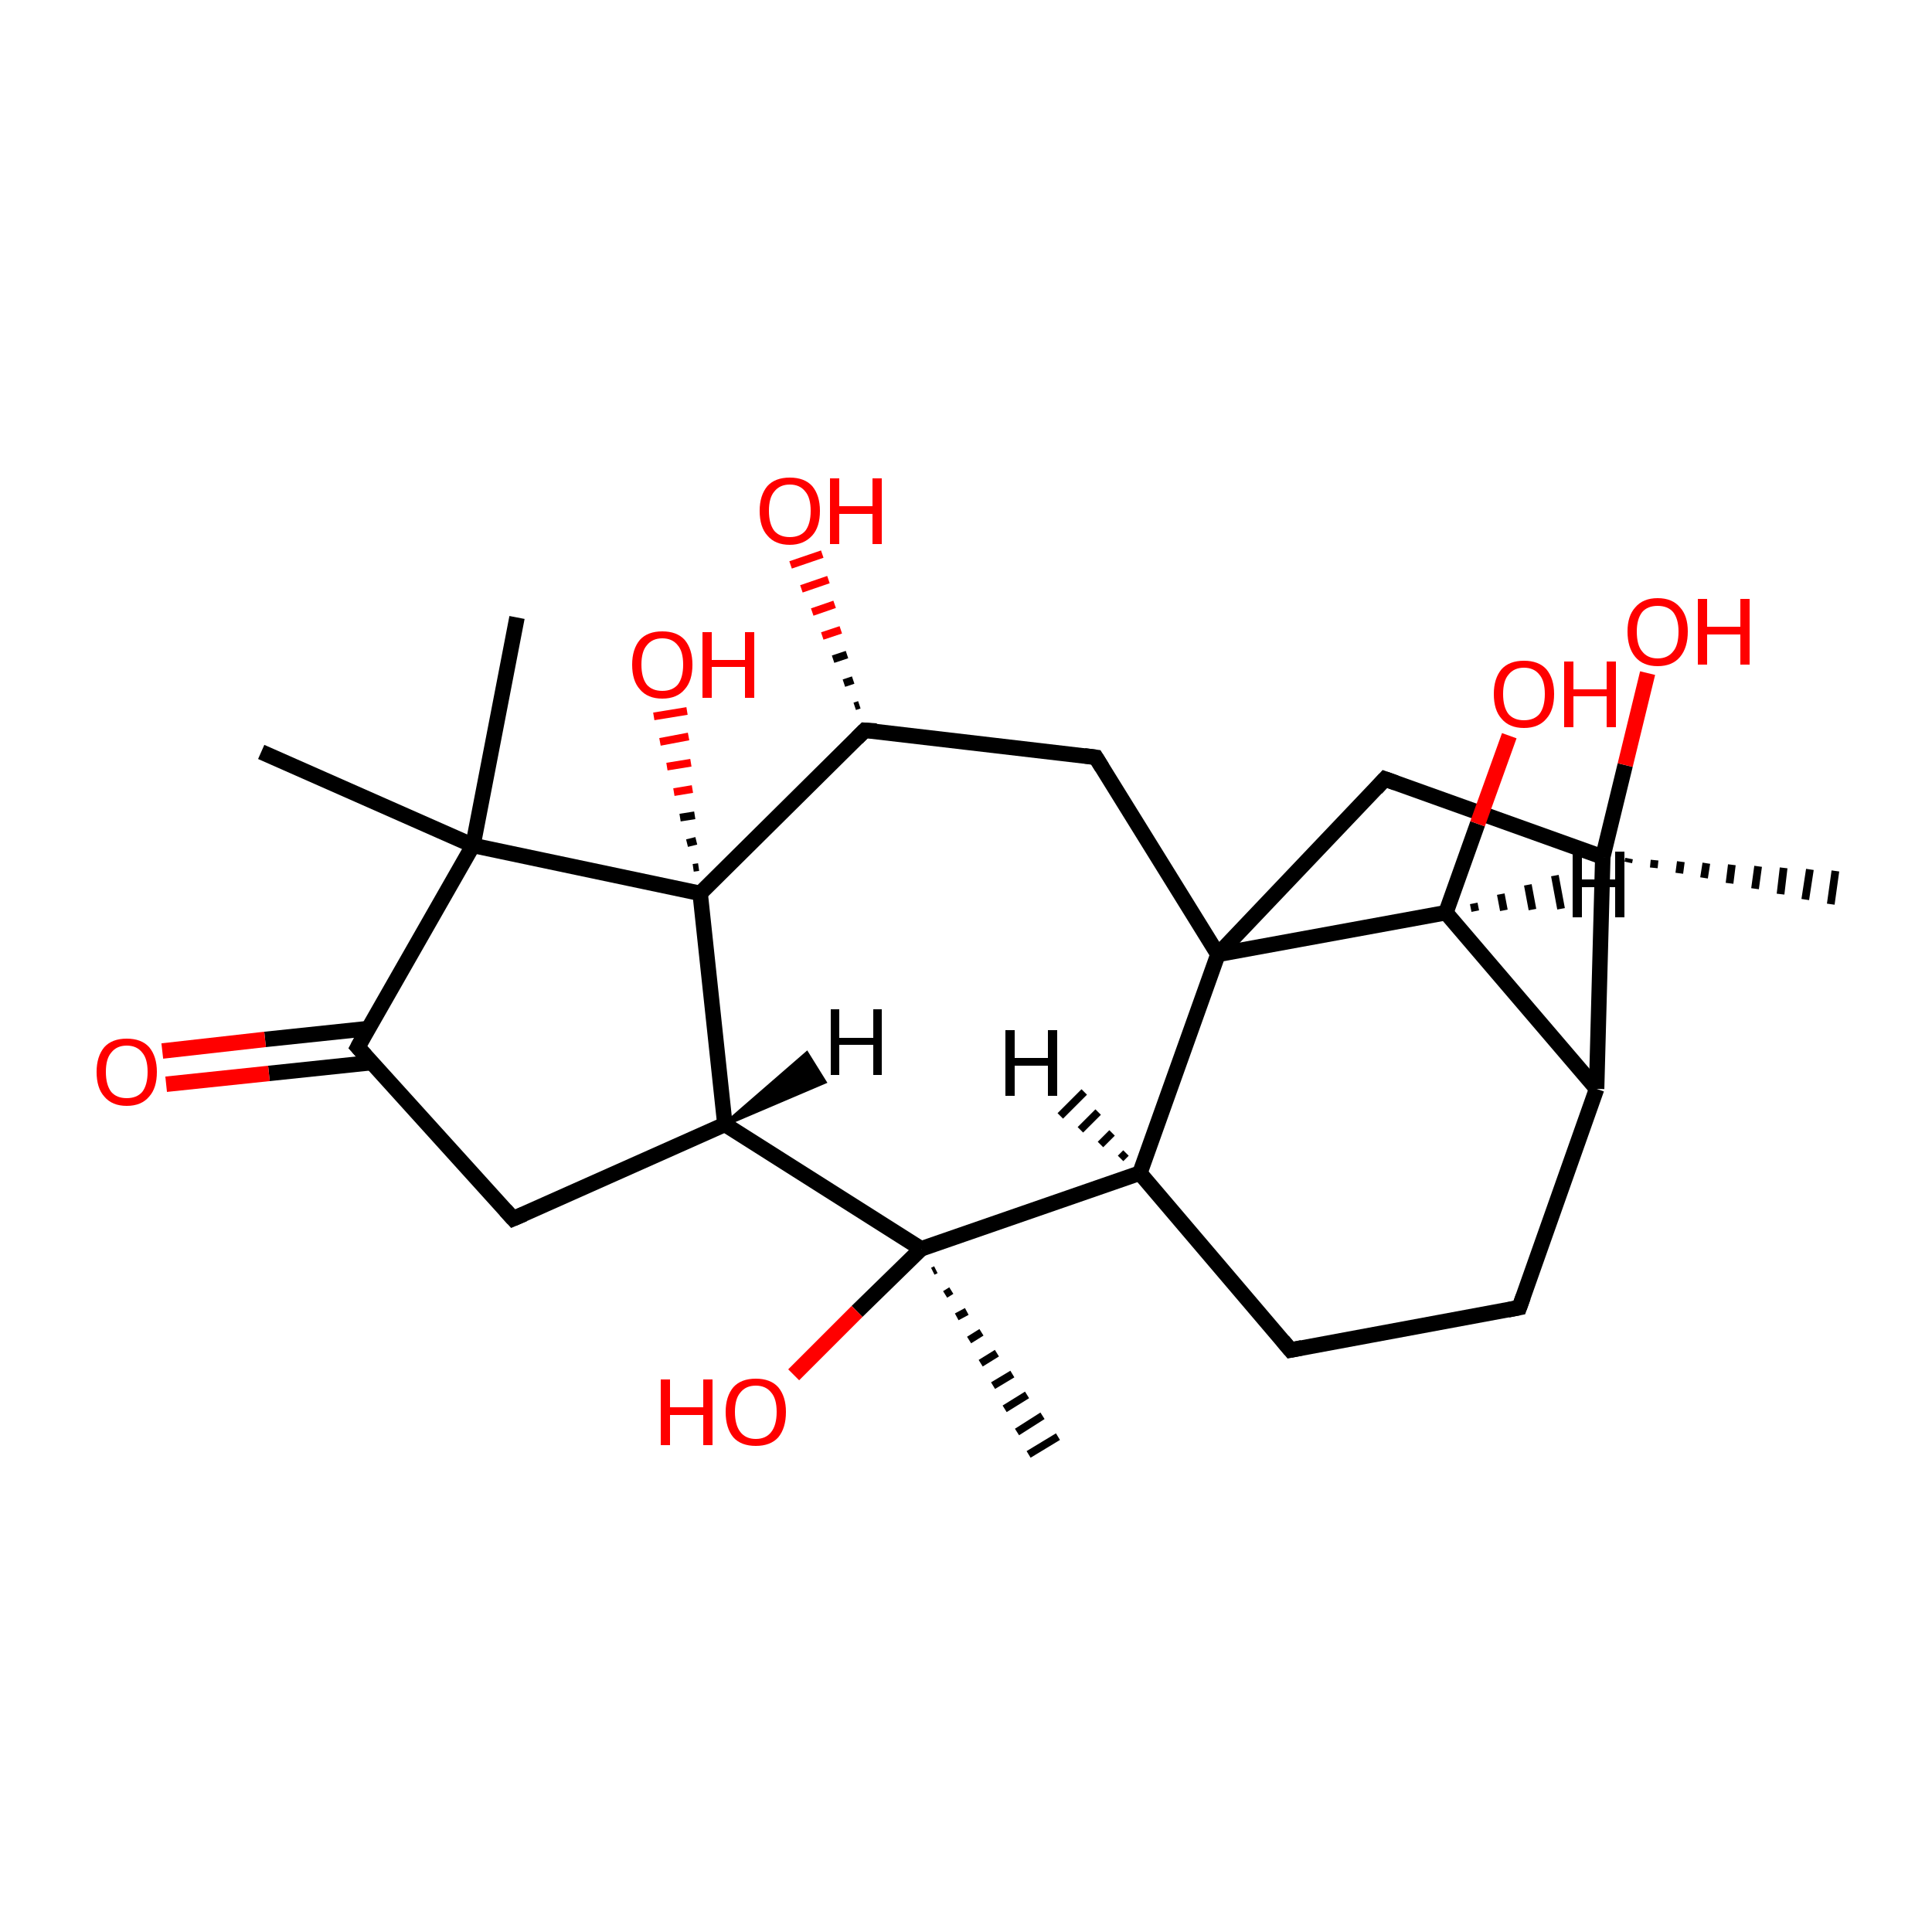 <?xml version='1.0' encoding='iso-8859-1'?>
<svg version='1.1' baseProfile='full'
              xmlns='http://www.w3.org/2000/svg'
                      xmlns:rdkit='http://www.rdkit.org/xml'
                      xmlns:xlink='http://www.w3.org/1999/xlink'
                  xml:space='preserve'
width='250px' height='250px' viewBox='0 0 250 250'>
<!-- END OF HEADER -->
<rect style='opacity:1.0;fill:#FFFFFF;stroke:none' width='250.0' height='250.0' x='0.0' y='0.0'> </rect>
<path class='bond-0 atom-0 atom-15' d='M 33.8,97.3 L 61.2,109.4' style='fill:none;fill-rule:evenodd;stroke:#000000;stroke-width:2.0px;stroke-linecap:butt;stroke-linejoin:miter;stroke-opacity:1' />
<path class='bond-1 atom-1 atom-15' d='M 66.9,79.9 L 61.2,109.4' style='fill:none;fill-rule:evenodd;stroke:#000000;stroke-width:2.0px;stroke-linecap:butt;stroke-linejoin:miter;stroke-opacity:1' />
<path class='bond-2 atom-16 atom-2' d='M 210.8,111.1 L 210.7,111.6' style='fill:none;fill-rule:evenodd;stroke:#000000;stroke-width:1.0px;stroke-linecap:butt;stroke-linejoin:miter;stroke-opacity:1' />
<path class='bond-2 atom-16 atom-2' d='M 214.1,111.3 L 214.0,112.3' style='fill:none;fill-rule:evenodd;stroke:#000000;stroke-width:1.0px;stroke-linecap:butt;stroke-linejoin:miter;stroke-opacity:1' />
<path class='bond-2 atom-16 atom-2' d='M 217.5,111.5 L 217.3,113.0' style='fill:none;fill-rule:evenodd;stroke:#000000;stroke-width:1.0px;stroke-linecap:butt;stroke-linejoin:miter;stroke-opacity:1' />
<path class='bond-2 atom-16 atom-2' d='M 220.8,111.7 L 220.5,113.6' style='fill:none;fill-rule:evenodd;stroke:#000000;stroke-width:1.0px;stroke-linecap:butt;stroke-linejoin:miter;stroke-opacity:1' />
<path class='bond-2 atom-16 atom-2' d='M 224.1,111.9 L 223.8,114.3' style='fill:none;fill-rule:evenodd;stroke:#000000;stroke-width:1.0px;stroke-linecap:butt;stroke-linejoin:miter;stroke-opacity:1' />
<path class='bond-2 atom-16 atom-2' d='M 227.5,112.1 L 227.1,115.0' style='fill:none;fill-rule:evenodd;stroke:#000000;stroke-width:1.0px;stroke-linecap:butt;stroke-linejoin:miter;stroke-opacity:1' />
<path class='bond-2 atom-16 atom-2' d='M 230.8,112.3 L 230.4,115.7' style='fill:none;fill-rule:evenodd;stroke:#000000;stroke-width:1.0px;stroke-linecap:butt;stroke-linejoin:miter;stroke-opacity:1' />
<path class='bond-2 atom-16 atom-2' d='M 234.2,112.5 L 233.6,116.4' style='fill:none;fill-rule:evenodd;stroke:#000000;stroke-width:1.0px;stroke-linecap:butt;stroke-linejoin:miter;stroke-opacity:1' />
<path class='bond-2 atom-16 atom-2' d='M 237.5,112.7 L 236.9,117.0' style='fill:none;fill-rule:evenodd;stroke:#000000;stroke-width:1.0px;stroke-linecap:butt;stroke-linejoin:miter;stroke-opacity:1' />
<path class='bond-3 atom-17 atom-3' d='M 121.1,164.3 L 120.7,164.5' style='fill:none;fill-rule:evenodd;stroke:#000000;stroke-width:1.0px;stroke-linecap:butt;stroke-linejoin:miter;stroke-opacity:1' />
<path class='bond-3 atom-17 atom-3' d='M 123.1,167.0 L 122.3,167.5' style='fill:none;fill-rule:evenodd;stroke:#000000;stroke-width:1.0px;stroke-linecap:butt;stroke-linejoin:miter;stroke-opacity:1' />
<path class='bond-3 atom-17 atom-3' d='M 125.1,169.7 L 123.8,170.4' style='fill:none;fill-rule:evenodd;stroke:#000000;stroke-width:1.0px;stroke-linecap:butt;stroke-linejoin:miter;stroke-opacity:1' />
<path class='bond-3 atom-17 atom-3' d='M 127.0,172.4 L 125.4,173.4' style='fill:none;fill-rule:evenodd;stroke:#000000;stroke-width:1.0px;stroke-linecap:butt;stroke-linejoin:miter;stroke-opacity:1' />
<path class='bond-3 atom-17 atom-3' d='M 129.0,175.1 L 126.9,176.4' style='fill:none;fill-rule:evenodd;stroke:#000000;stroke-width:1.0px;stroke-linecap:butt;stroke-linejoin:miter;stroke-opacity:1' />
<path class='bond-3 atom-17 atom-3' d='M 131.0,177.8 L 128.5,179.3' style='fill:none;fill-rule:evenodd;stroke:#000000;stroke-width:1.0px;stroke-linecap:butt;stroke-linejoin:miter;stroke-opacity:1' />
<path class='bond-3 atom-17 atom-3' d='M 132.9,180.5 L 130.0,182.3' style='fill:none;fill-rule:evenodd;stroke:#000000;stroke-width:1.0px;stroke-linecap:butt;stroke-linejoin:miter;stroke-opacity:1' />
<path class='bond-3 atom-17 atom-3' d='M 134.9,183.2 L 131.6,185.3' style='fill:none;fill-rule:evenodd;stroke:#000000;stroke-width:1.0px;stroke-linecap:butt;stroke-linejoin:miter;stroke-opacity:1' />
<path class='bond-3 atom-17 atom-3' d='M 136.9,185.9 L 133.1,188.2' style='fill:none;fill-rule:evenodd;stroke:#000000;stroke-width:1.0px;stroke-linecap:butt;stroke-linejoin:miter;stroke-opacity:1' />
<path class='bond-4 atom-4 atom-5' d='M 196.6,169.2 L 167.0,174.7' style='fill:none;fill-rule:evenodd;stroke:#000000;stroke-width:2.0px;stroke-linecap:butt;stroke-linejoin:miter;stroke-opacity:1' />
<path class='bond-5 atom-4 atom-9' d='M 196.6,169.2 L 206.6,140.9' style='fill:none;fill-rule:evenodd;stroke:#000000;stroke-width:2.0px;stroke-linecap:butt;stroke-linejoin:miter;stroke-opacity:1' />
<path class='bond-6 atom-5 atom-10' d='M 167.0,174.7 L 147.5,151.8' style='fill:none;fill-rule:evenodd;stroke:#000000;stroke-width:2.0px;stroke-linecap:butt;stroke-linejoin:miter;stroke-opacity:1' />
<path class='bond-7 atom-6 atom-11' d='M 66.4,157.7 L 93.8,145.5' style='fill:none;fill-rule:evenodd;stroke:#000000;stroke-width:2.0px;stroke-linecap:butt;stroke-linejoin:miter;stroke-opacity:1' />
<path class='bond-8 atom-6 atom-12' d='M 66.4,157.7 L 46.3,135.5' style='fill:none;fill-rule:evenodd;stroke:#000000;stroke-width:2.0px;stroke-linecap:butt;stroke-linejoin:miter;stroke-opacity:1' />
<path class='bond-9 atom-7 atom-13' d='M 141.8,98.0 L 111.9,94.5' style='fill:none;fill-rule:evenodd;stroke:#000000;stroke-width:2.0px;stroke-linecap:butt;stroke-linejoin:miter;stroke-opacity:1' />
<path class='bond-10 atom-7 atom-18' d='M 141.8,98.0 L 157.6,123.5' style='fill:none;fill-rule:evenodd;stroke:#000000;stroke-width:2.0px;stroke-linecap:butt;stroke-linejoin:miter;stroke-opacity:1' />
<path class='bond-11 atom-8 atom-16' d='M 179.2,100.8 L 207.4,110.9' style='fill:none;fill-rule:evenodd;stroke:#000000;stroke-width:2.0px;stroke-linecap:butt;stroke-linejoin:miter;stroke-opacity:1' />
<path class='bond-12 atom-8 atom-18' d='M 179.2,100.8 L 157.6,123.5' style='fill:none;fill-rule:evenodd;stroke:#000000;stroke-width:2.0px;stroke-linecap:butt;stroke-linejoin:miter;stroke-opacity:1' />
<path class='bond-13 atom-9 atom-14' d='M 206.6,140.9 L 187.1,118.1' style='fill:none;fill-rule:evenodd;stroke:#000000;stroke-width:2.0px;stroke-linecap:butt;stroke-linejoin:miter;stroke-opacity:1' />
<path class='bond-14 atom-9 atom-16' d='M 206.6,140.9 L 207.4,110.9' style='fill:none;fill-rule:evenodd;stroke:#000000;stroke-width:2.0px;stroke-linecap:butt;stroke-linejoin:miter;stroke-opacity:1' />
<path class='bond-15 atom-10 atom-17' d='M 147.5,151.8 L 119.2,161.6' style='fill:none;fill-rule:evenodd;stroke:#000000;stroke-width:2.0px;stroke-linecap:butt;stroke-linejoin:miter;stroke-opacity:1' />
<path class='bond-16 atom-10 atom-18' d='M 147.5,151.8 L 157.6,123.5' style='fill:none;fill-rule:evenodd;stroke:#000000;stroke-width:2.0px;stroke-linecap:butt;stroke-linejoin:miter;stroke-opacity:1' />
<path class='bond-17 atom-11 atom-17' d='M 93.8,145.5 L 119.2,161.6' style='fill:none;fill-rule:evenodd;stroke:#000000;stroke-width:2.0px;stroke-linecap:butt;stroke-linejoin:miter;stroke-opacity:1' />
<path class='bond-18 atom-11 atom-19' d='M 93.8,145.5 L 90.6,115.6' style='fill:none;fill-rule:evenodd;stroke:#000000;stroke-width:2.0px;stroke-linecap:butt;stroke-linejoin:miter;stroke-opacity:1' />
<path class='bond-19 atom-12 atom-15' d='M 46.3,135.5 L 61.2,109.4' style='fill:none;fill-rule:evenodd;stroke:#000000;stroke-width:2.0px;stroke-linecap:butt;stroke-linejoin:miter;stroke-opacity:1' />
<path class='bond-20 atom-12 atom-20' d='M 47.6,133.1 L 34.3,134.5' style='fill:none;fill-rule:evenodd;stroke:#000000;stroke-width:2.0px;stroke-linecap:butt;stroke-linejoin:miter;stroke-opacity:1' />
<path class='bond-20 atom-12 atom-20' d='M 34.3,134.5 L 21.0,136.0' style='fill:none;fill-rule:evenodd;stroke:#FF0000;stroke-width:2.0px;stroke-linecap:butt;stroke-linejoin:miter;stroke-opacity:1' />
<path class='bond-20 atom-12 atom-20' d='M 48.1,137.5 L 34.8,138.9' style='fill:none;fill-rule:evenodd;stroke:#000000;stroke-width:2.0px;stroke-linecap:butt;stroke-linejoin:miter;stroke-opacity:1' />
<path class='bond-20 atom-12 atom-20' d='M 34.8,138.9 L 21.5,140.3' style='fill:none;fill-rule:evenodd;stroke:#FF0000;stroke-width:2.0px;stroke-linecap:butt;stroke-linejoin:miter;stroke-opacity:1' />
<path class='bond-21 atom-13 atom-19' d='M 111.9,94.5 L 90.6,115.6' style='fill:none;fill-rule:evenodd;stroke:#000000;stroke-width:2.0px;stroke-linecap:butt;stroke-linejoin:miter;stroke-opacity:1' />
<path class='bond-22 atom-13 atom-21' d='M 110.6,91.4 L 111.2,91.2' style='fill:none;fill-rule:evenodd;stroke:#000000;stroke-width:1.0px;stroke-linecap:butt;stroke-linejoin:miter;stroke-opacity:1' />
<path class='bond-22 atom-13 atom-21' d='M 109.2,88.4 L 110.4,88.0' style='fill:none;fill-rule:evenodd;stroke:#000000;stroke-width:1.0px;stroke-linecap:butt;stroke-linejoin:miter;stroke-opacity:1' />
<path class='bond-22 atom-13 atom-21' d='M 107.8,85.3 L 109.6,84.7' style='fill:none;fill-rule:evenodd;stroke:#000000;stroke-width:1.0px;stroke-linecap:butt;stroke-linejoin:miter;stroke-opacity:1' />
<path class='bond-22 atom-13 atom-21' d='M 106.4,82.3 L 108.8,81.5' style='fill:none;fill-rule:evenodd;stroke:#FF0000;stroke-width:1.0px;stroke-linecap:butt;stroke-linejoin:miter;stroke-opacity:1' />
<path class='bond-22 atom-13 atom-21' d='M 105.1,79.2 L 108.0,78.2' style='fill:none;fill-rule:evenodd;stroke:#FF0000;stroke-width:1.0px;stroke-linecap:butt;stroke-linejoin:miter;stroke-opacity:1' />
<path class='bond-22 atom-13 atom-21' d='M 103.7,76.2 L 107.2,75.0' style='fill:none;fill-rule:evenodd;stroke:#FF0000;stroke-width:1.0px;stroke-linecap:butt;stroke-linejoin:miter;stroke-opacity:1' />
<path class='bond-22 atom-13 atom-21' d='M 102.3,73.1 L 106.4,71.7' style='fill:none;fill-rule:evenodd;stroke:#FF0000;stroke-width:1.0px;stroke-linecap:butt;stroke-linejoin:miter;stroke-opacity:1' />
<path class='bond-23 atom-14 atom-18' d='M 187.1,118.1 L 157.6,123.5' style='fill:none;fill-rule:evenodd;stroke:#000000;stroke-width:2.0px;stroke-linecap:butt;stroke-linejoin:miter;stroke-opacity:1' />
<path class='bond-24 atom-14 atom-22' d='M 187.1,118.1 L 191.2,106.6' style='fill:none;fill-rule:evenodd;stroke:#000000;stroke-width:2.0px;stroke-linecap:butt;stroke-linejoin:miter;stroke-opacity:1' />
<path class='bond-24 atom-14 atom-22' d='M 191.2,106.6 L 195.3,95.2' style='fill:none;fill-rule:evenodd;stroke:#FF0000;stroke-width:2.0px;stroke-linecap:butt;stroke-linejoin:miter;stroke-opacity:1' />
<path class='bond-25 atom-15 atom-19' d='M 61.2,109.4 L 90.6,115.6' style='fill:none;fill-rule:evenodd;stroke:#000000;stroke-width:2.0px;stroke-linecap:butt;stroke-linejoin:miter;stroke-opacity:1' />
<path class='bond-26 atom-16 atom-23' d='M 207.4,110.9 L 210.3,99.0' style='fill:none;fill-rule:evenodd;stroke:#000000;stroke-width:2.0px;stroke-linecap:butt;stroke-linejoin:miter;stroke-opacity:1' />
<path class='bond-26 atom-16 atom-23' d='M 210.3,99.0 L 213.2,87.1' style='fill:none;fill-rule:evenodd;stroke:#FF0000;stroke-width:2.0px;stroke-linecap:butt;stroke-linejoin:miter;stroke-opacity:1' />
<path class='bond-27 atom-17 atom-24' d='M 119.2,161.6 L 110.9,169.7' style='fill:none;fill-rule:evenodd;stroke:#000000;stroke-width:2.0px;stroke-linecap:butt;stroke-linejoin:miter;stroke-opacity:1' />
<path class='bond-27 atom-17 atom-24' d='M 110.9,169.7 L 102.7,177.9' style='fill:none;fill-rule:evenodd;stroke:#FF0000;stroke-width:2.0px;stroke-linecap:butt;stroke-linejoin:miter;stroke-opacity:1' />
<path class='bond-28 atom-19 atom-25' d='M 89.7,112.3 L 90.4,112.2' style='fill:none;fill-rule:evenodd;stroke:#000000;stroke-width:1.0px;stroke-linecap:butt;stroke-linejoin:miter;stroke-opacity:1' />
<path class='bond-28 atom-19 atom-25' d='M 88.9,109.1 L 90.1,108.8' style='fill:none;fill-rule:evenodd;stroke:#000000;stroke-width:1.0px;stroke-linecap:butt;stroke-linejoin:miter;stroke-opacity:1' />
<path class='bond-28 atom-19 atom-25' d='M 88.0,105.8 L 89.9,105.5' style='fill:none;fill-rule:evenodd;stroke:#000000;stroke-width:1.0px;stroke-linecap:butt;stroke-linejoin:miter;stroke-opacity:1' />
<path class='bond-28 atom-19 atom-25' d='M 87.2,102.5 L 89.6,102.1' style='fill:none;fill-rule:evenodd;stroke:#FF0000;stroke-width:1.0px;stroke-linecap:butt;stroke-linejoin:miter;stroke-opacity:1' />
<path class='bond-28 atom-19 atom-25' d='M 86.3,99.2 L 89.4,98.7' style='fill:none;fill-rule:evenodd;stroke:#FF0000;stroke-width:1.0px;stroke-linecap:butt;stroke-linejoin:miter;stroke-opacity:1' />
<path class='bond-28 atom-19 atom-25' d='M 85.4,96.0 L 89.1,95.3' style='fill:none;fill-rule:evenodd;stroke:#FF0000;stroke-width:1.0px;stroke-linecap:butt;stroke-linejoin:miter;stroke-opacity:1' />
<path class='bond-28 atom-19 atom-25' d='M 84.6,92.7 L 88.9,92.0' style='fill:none;fill-rule:evenodd;stroke:#FF0000;stroke-width:1.0px;stroke-linecap:butt;stroke-linejoin:miter;stroke-opacity:1' />
<path class='bond-29 atom-10 atom-26' d='M 145.0,149.9 L 145.7,149.2' style='fill:none;fill-rule:evenodd;stroke:#000000;stroke-width:1.0px;stroke-linecap:butt;stroke-linejoin:miter;stroke-opacity:1' />
<path class='bond-29 atom-10 atom-26' d='M 142.4,148.1 L 143.9,146.6' style='fill:none;fill-rule:evenodd;stroke:#000000;stroke-width:1.0px;stroke-linecap:butt;stroke-linejoin:miter;stroke-opacity:1' />
<path class='bond-29 atom-10 atom-26' d='M 139.8,146.2 L 142.1,143.9' style='fill:none;fill-rule:evenodd;stroke:#000000;stroke-width:1.0px;stroke-linecap:butt;stroke-linejoin:miter;stroke-opacity:1' />
<path class='bond-29 atom-10 atom-26' d='M 137.2,144.4 L 140.3,141.3' style='fill:none;fill-rule:evenodd;stroke:#000000;stroke-width:1.0px;stroke-linecap:butt;stroke-linejoin:miter;stroke-opacity:1' />
<path class='bond-30 atom-11 atom-27' d='M 93.8,145.5 L 104.4,136.3 L 106.7,140.0 Z' style='fill:#000000;fill-rule:evenodd;fill-opacity:1;stroke:#000000;stroke-width:0.5px;stroke-linecap:butt;stroke-linejoin:miter;stroke-opacity:1;' />
<path class='bond-31 atom-14 atom-28' d='M 190.7,116.9 L 190.9,117.9' style='fill:none;fill-rule:evenodd;stroke:#000000;stroke-width:1.0px;stroke-linecap:butt;stroke-linejoin:miter;stroke-opacity:1' />
<path class='bond-31 atom-14 atom-28' d='M 194.2,115.7 L 194.6,117.8' style='fill:none;fill-rule:evenodd;stroke:#000000;stroke-width:1.0px;stroke-linecap:butt;stroke-linejoin:miter;stroke-opacity:1' />
<path class='bond-31 atom-14 atom-28' d='M 197.7,114.5 L 198.3,117.7' style='fill:none;fill-rule:evenodd;stroke:#000000;stroke-width:1.0px;stroke-linecap:butt;stroke-linejoin:miter;stroke-opacity:1' />
<path class='bond-31 atom-14 atom-28' d='M 201.2,113.3 L 202.0,117.6' style='fill:none;fill-rule:evenodd;stroke:#000000;stroke-width:1.0px;stroke-linecap:butt;stroke-linejoin:miter;stroke-opacity:1' />
<path d='M 195.1,169.5 L 196.6,169.2 L 197.1,167.8' style='fill:none;stroke:#000000;stroke-width:2.0px;stroke-linecap:butt;stroke-linejoin:miter;stroke-opacity:1;' />
<path d='M 168.5,174.4 L 167.0,174.7 L 166.0,173.5' style='fill:none;stroke:#000000;stroke-width:2.0px;stroke-linecap:butt;stroke-linejoin:miter;stroke-opacity:1;' />
<path d='M 67.8,157.1 L 66.4,157.7 L 65.4,156.6' style='fill:none;stroke:#000000;stroke-width:2.0px;stroke-linecap:butt;stroke-linejoin:miter;stroke-opacity:1;' />
<path d='M 140.3,97.8 L 141.8,98.0 L 142.6,99.3' style='fill:none;stroke:#000000;stroke-width:2.0px;stroke-linecap:butt;stroke-linejoin:miter;stroke-opacity:1;' />
<path d='M 180.6,101.3 L 179.2,100.8 L 178.1,102.0' style='fill:none;stroke:#000000;stroke-width:2.0px;stroke-linecap:butt;stroke-linejoin:miter;stroke-opacity:1;' />
<path d='M 47.3,136.6 L 46.3,135.5 L 47.0,134.2' style='fill:none;stroke:#000000;stroke-width:2.0px;stroke-linecap:butt;stroke-linejoin:miter;stroke-opacity:1;' />
<path d='M 113.4,94.6 L 111.9,94.5 L 110.9,95.5' style='fill:none;stroke:#000000;stroke-width:2.0px;stroke-linecap:butt;stroke-linejoin:miter;stroke-opacity:1;' />
<path class='atom-20' d='M 12.5 138.7
Q 12.5 136.7, 13.5 135.5
Q 14.5 134.4, 16.4 134.4
Q 18.3 134.4, 19.3 135.5
Q 20.3 136.7, 20.3 138.7
Q 20.3 140.8, 19.3 141.9
Q 18.3 143.1, 16.4 143.1
Q 14.5 143.1, 13.5 141.9
Q 12.5 140.8, 12.5 138.7
M 16.4 142.1
Q 17.7 142.1, 18.4 141.3
Q 19.1 140.4, 19.1 138.7
Q 19.1 137.0, 18.4 136.2
Q 17.7 135.3, 16.4 135.3
Q 15.1 135.3, 14.4 136.2
Q 13.7 137.0, 13.7 138.7
Q 13.7 140.4, 14.4 141.3
Q 15.1 142.1, 16.4 142.1
' fill='#FF0000'/>
<path class='atom-21' d='M 98.3 66.1
Q 98.3 64.1, 99.3 62.9
Q 100.3 61.8, 102.2 61.8
Q 104.1 61.8, 105.1 62.9
Q 106.1 64.1, 106.1 66.1
Q 106.1 68.2, 105.1 69.3
Q 104.0 70.5, 102.2 70.5
Q 100.3 70.5, 99.3 69.3
Q 98.3 68.2, 98.3 66.1
M 102.2 69.5
Q 103.5 69.5, 104.2 68.7
Q 104.9 67.8, 104.9 66.1
Q 104.9 64.4, 104.2 63.6
Q 103.5 62.7, 102.2 62.7
Q 100.9 62.7, 100.2 63.6
Q 99.5 64.4, 99.5 66.1
Q 99.5 67.8, 100.2 68.7
Q 100.9 69.5, 102.2 69.5
' fill='#FF0000'/>
<path class='atom-21' d='M 107.4 61.9
L 108.6 61.9
L 108.6 65.5
L 112.9 65.5
L 112.9 61.9
L 114.1 61.9
L 114.1 70.4
L 112.9 70.4
L 112.9 66.5
L 108.6 66.5
L 108.6 70.4
L 107.4 70.4
L 107.4 61.9
' fill='#FF0000'/>
<path class='atom-22' d='M 193.3 89.8
Q 193.3 87.8, 194.3 86.6
Q 195.3 85.5, 197.2 85.5
Q 199.1 85.5, 200.1 86.6
Q 201.1 87.8, 201.1 89.8
Q 201.1 91.9, 200.1 93.0
Q 199.1 94.2, 197.2 94.2
Q 195.3 94.2, 194.3 93.0
Q 193.3 91.9, 193.3 89.8
M 197.2 93.2
Q 198.5 93.2, 199.2 92.4
Q 199.9 91.5, 199.9 89.8
Q 199.9 88.1, 199.2 87.3
Q 198.5 86.4, 197.2 86.4
Q 195.9 86.4, 195.2 87.3
Q 194.5 88.1, 194.5 89.8
Q 194.5 91.5, 195.2 92.4
Q 195.9 93.2, 197.2 93.2
' fill='#FF0000'/>
<path class='atom-22' d='M 202.4 85.6
L 203.6 85.6
L 203.6 89.2
L 207.9 89.2
L 207.9 85.6
L 209.1 85.6
L 209.1 94.1
L 207.9 94.1
L 207.9 90.1
L 203.6 90.1
L 203.6 94.1
L 202.4 94.1
L 202.4 85.6
' fill='#FF0000'/>
<path class='atom-23' d='M 210.6 81.7
Q 210.6 79.7, 211.6 78.6
Q 212.6 77.4, 214.5 77.4
Q 216.4 77.4, 217.4 78.6
Q 218.4 79.7, 218.4 81.7
Q 218.4 83.8, 217.4 85.0
Q 216.4 86.2, 214.5 86.2
Q 212.6 86.2, 211.6 85.0
Q 210.6 83.8, 210.6 81.7
M 214.5 85.2
Q 215.8 85.2, 216.5 84.3
Q 217.2 83.5, 217.2 81.7
Q 217.2 80.1, 216.5 79.2
Q 215.8 78.4, 214.5 78.4
Q 213.2 78.4, 212.5 79.2
Q 211.8 80.1, 211.8 81.7
Q 211.8 83.5, 212.5 84.3
Q 213.2 85.2, 214.5 85.2
' fill='#FF0000'/>
<path class='atom-23' d='M 219.7 77.5
L 220.9 77.5
L 220.9 81.1
L 225.2 81.1
L 225.2 77.5
L 226.4 77.5
L 226.4 86.0
L 225.2 86.0
L 225.2 82.1
L 220.9 82.1
L 220.9 86.0
L 219.7 86.0
L 219.7 77.5
' fill='#FF0000'/>
<path class='atom-24' d='M 85.5 178.5
L 86.7 178.5
L 86.7 182.1
L 91.0 182.1
L 91.0 178.5
L 92.2 178.5
L 92.2 187.0
L 91.0 187.0
L 91.0 183.1
L 86.7 183.1
L 86.7 187.0
L 85.5 187.0
L 85.5 178.5
' fill='#FF0000'/>
<path class='atom-24' d='M 93.9 182.7
Q 93.9 180.7, 94.9 179.5
Q 95.9 178.4, 97.8 178.4
Q 99.7 178.4, 100.7 179.5
Q 101.7 180.7, 101.7 182.7
Q 101.7 184.8, 100.7 186.0
Q 99.7 187.1, 97.8 187.1
Q 95.9 187.1, 94.9 186.0
Q 93.9 184.8, 93.9 182.7
M 97.8 186.2
Q 99.1 186.2, 99.8 185.3
Q 100.5 184.4, 100.5 182.7
Q 100.5 181.0, 99.8 180.2
Q 99.1 179.3, 97.8 179.3
Q 96.5 179.3, 95.8 180.2
Q 95.1 181.0, 95.1 182.7
Q 95.1 184.4, 95.8 185.3
Q 96.5 186.2, 97.8 186.2
' fill='#FF0000'/>
<path class='atom-25' d='M 81.8 86.0
Q 81.8 84.0, 82.8 82.8
Q 83.8 81.7, 85.7 81.7
Q 87.6 81.7, 88.6 82.8
Q 89.6 84.0, 89.6 86.0
Q 89.6 88.1, 88.6 89.2
Q 87.6 90.4, 85.7 90.4
Q 83.8 90.4, 82.8 89.2
Q 81.8 88.1, 81.8 86.0
M 85.7 89.4
Q 87.0 89.4, 87.7 88.6
Q 88.4 87.7, 88.4 86.0
Q 88.4 84.3, 87.7 83.5
Q 87.0 82.6, 85.7 82.6
Q 84.4 82.6, 83.7 83.5
Q 83.0 84.3, 83.0 86.0
Q 83.0 87.7, 83.7 88.6
Q 84.4 89.4, 85.7 89.4
' fill='#FF0000'/>
<path class='atom-25' d='M 90.9 81.8
L 92.1 81.8
L 92.1 85.4
L 96.4 85.4
L 96.4 81.8
L 97.6 81.8
L 97.6 90.3
L 96.4 90.3
L 96.4 86.3
L 92.1 86.3
L 92.1 90.3
L 90.9 90.3
L 90.9 81.8
' fill='#FF0000'/>
<path class='atom-26' d='M 130.1 133.3
L 131.3 133.3
L 131.3 136.9
L 135.6 136.9
L 135.6 133.3
L 136.8 133.3
L 136.8 141.8
L 135.6 141.8
L 135.6 137.9
L 131.3 137.9
L 131.3 141.8
L 130.1 141.8
L 130.1 133.3
' fill='#000000'/>
<path class='atom-27' d='M 107.5 130.6
L 108.6 130.6
L 108.6 134.3
L 113.0 134.3
L 113.0 130.6
L 114.1 130.6
L 114.1 139.1
L 113.0 139.1
L 113.0 135.2
L 108.6 135.2
L 108.6 139.1
L 107.5 139.1
L 107.5 130.6
' fill='#000000'/>
<path class='atom-28' d='M 203.5 110.2
L 204.7 110.2
L 204.7 113.8
L 209.0 113.8
L 209.0 110.2
L 210.2 110.2
L 210.2 118.7
L 209.0 118.7
L 209.0 114.8
L 204.7 114.8
L 204.7 118.7
L 203.5 118.7
L 203.5 110.2
' fill='#000000'/>
</svg>
